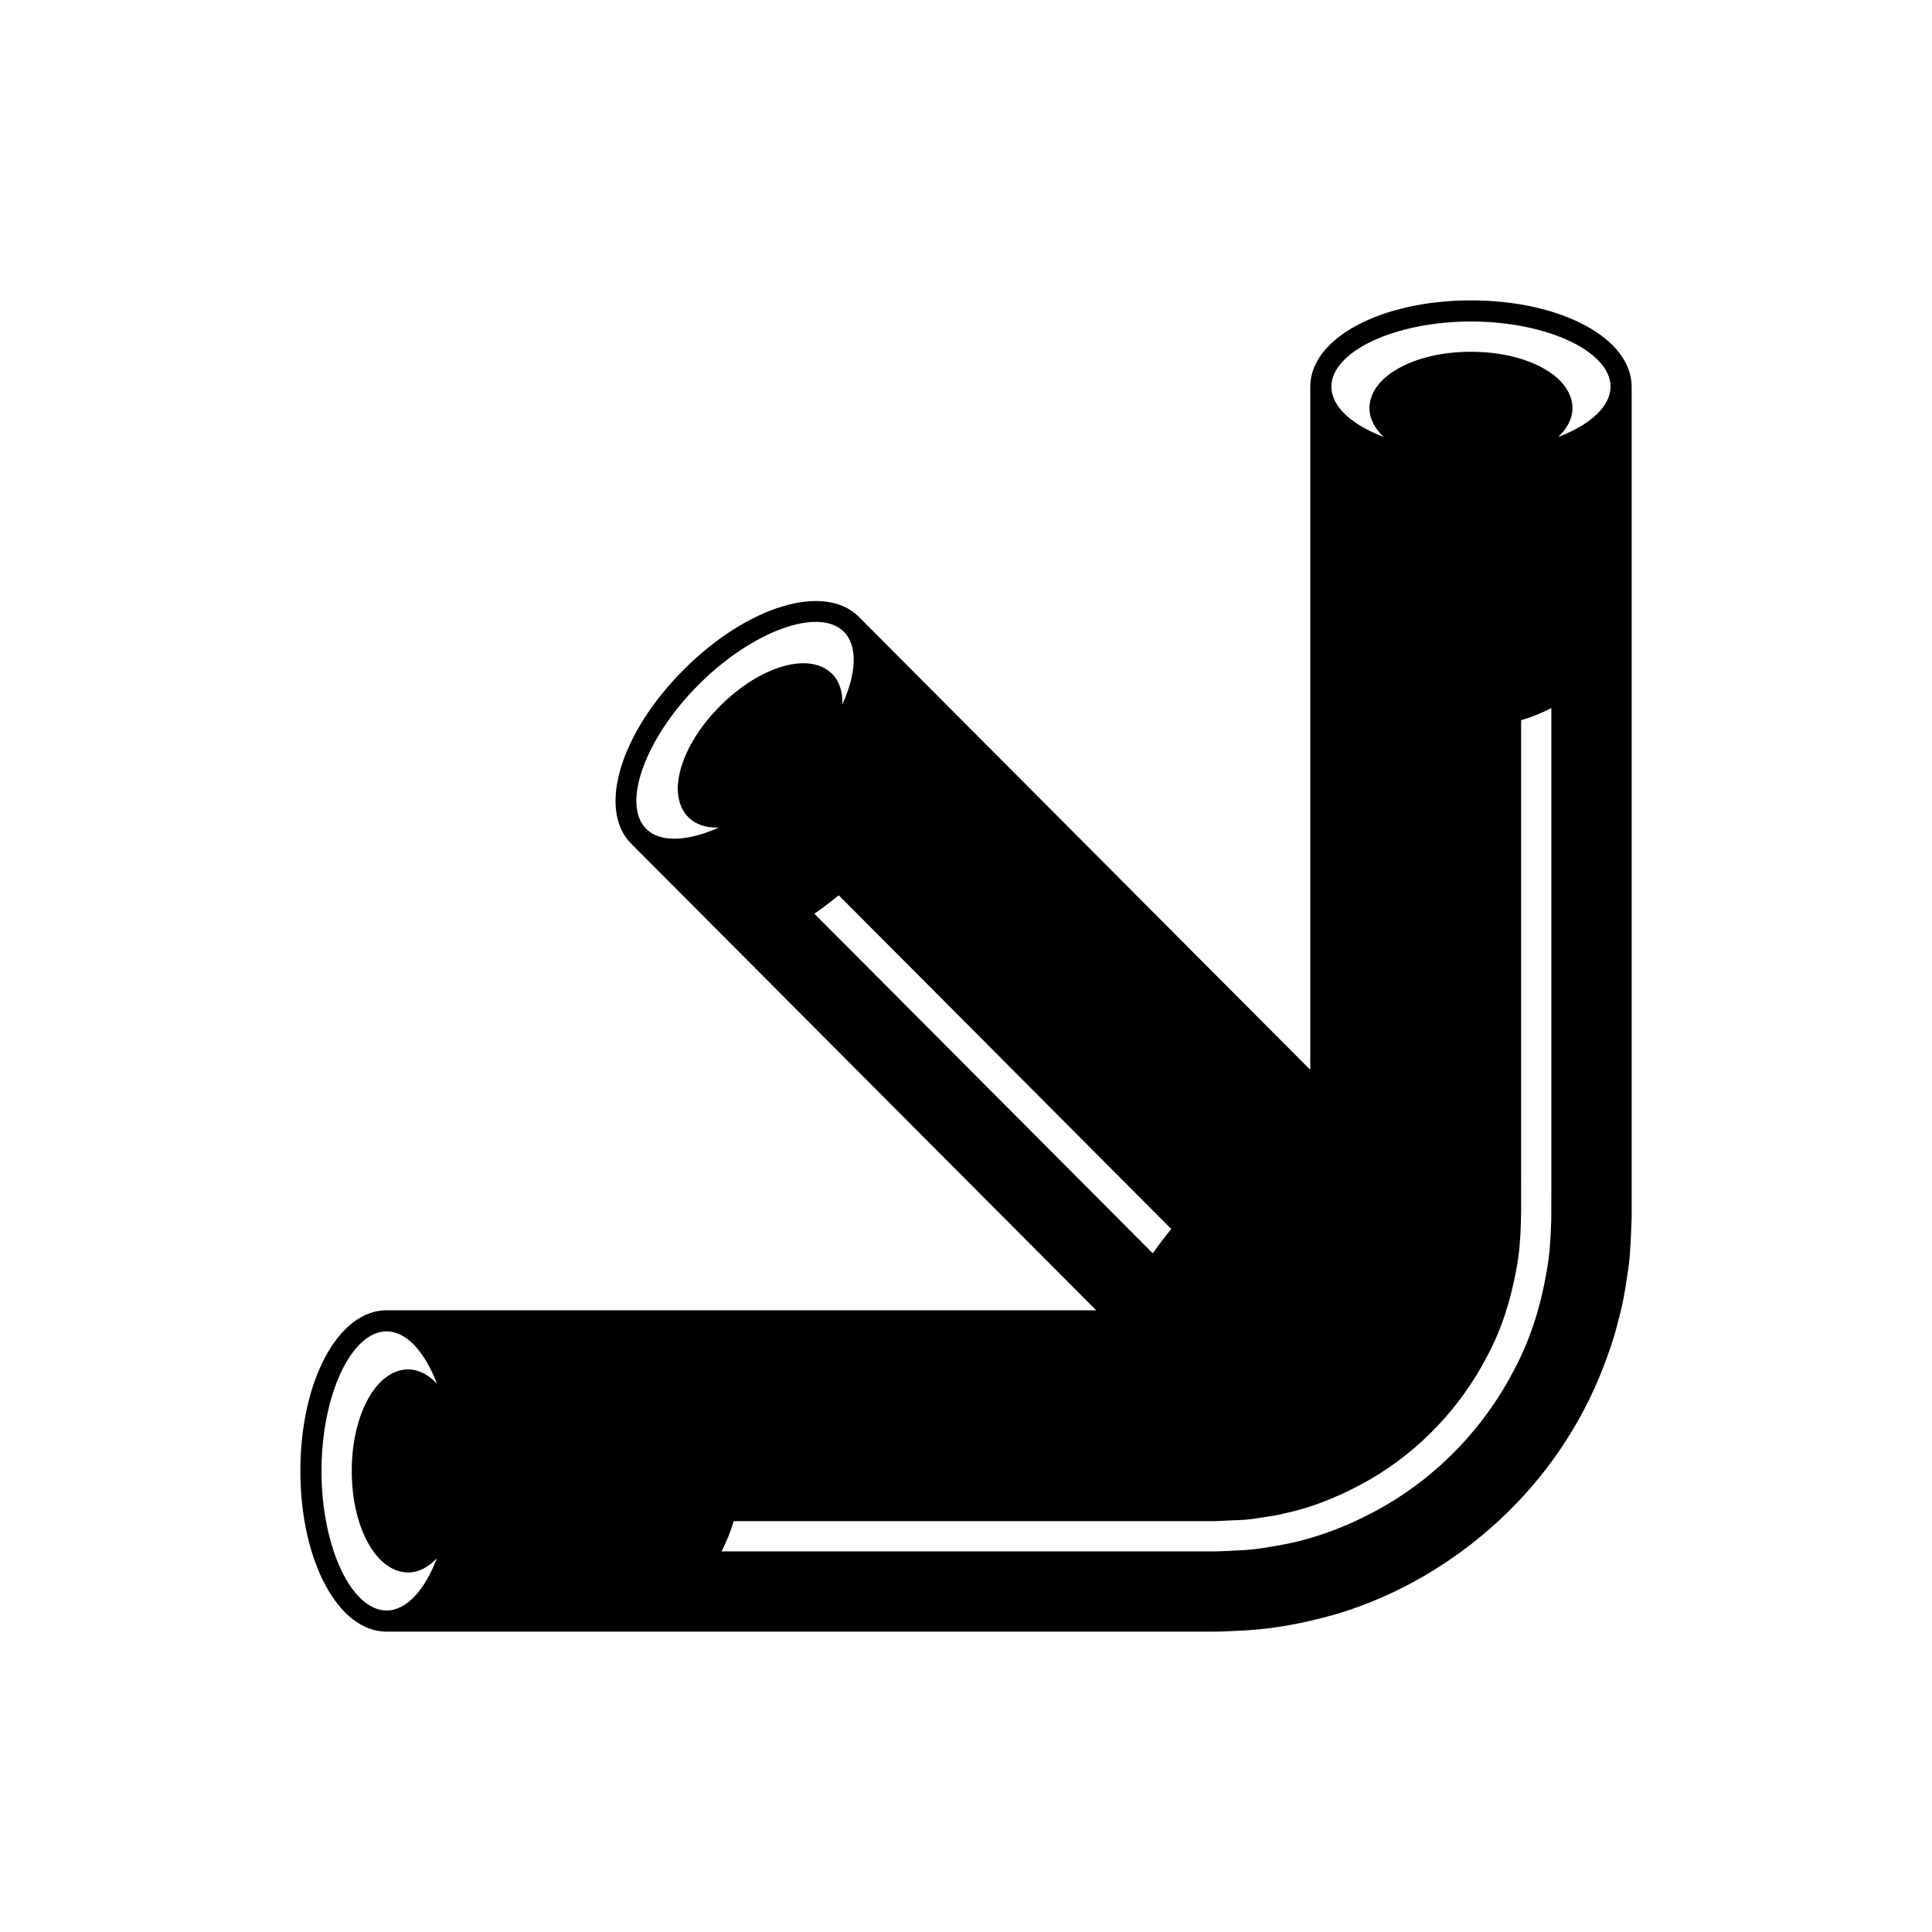 <?xml version="1.0" encoding="UTF-8"?>
<!-- Uploaded to: ICON Repo, www.iconrepo.com, Generator: ICON Repo Mixer Tools -->
<svg fill="#000000" width="800px" height="800px" version="1.1" viewBox="144 144 512 512" xmlns="http://www.w3.org/2000/svg">
 <path d="m223.6 533.82c0 23.879 10.039 42.582 22.852 42.582h216.91l4.156-0.027 6.234-0.281c8.312-0.449 16.574-2.094 24.598-4.406 16.027-4.812 30.703-13.465 42.844-24.691 12.172-11.219 21.789-25.227 27.754-40.836 1.496-3.902 2.883-7.836 3.84-11.914 1.141-4.031 1.898-8.133 2.461-12.277 0.73-4.125 0.852-8.285 1.051-12.441l0.105-3.023v-220.05c0-12.812-18.703-22.852-42.582-22.852-23.879 0-42.586 10.039-42.586 22.852v181.06l-101.32-101.67-18.309-18.371c-9.047-9.078-29.383-2.981-46.297 13.875s-23.074 37.172-14.031 46.246l18.309 18.371 104.91 105.27h-188.05c-12.816 0-22.855 18.707-22.855 42.582zm310.22-304.62c20.051 0 36.984 7.902 36.984 17.254 0 5.309-5.465 10.145-13.848 13.34 2.344-2.227 3.766-4.805 3.766-7.617 0-8.383-11.82-14.953-26.902-14.953-15.086 0-26.902 6.566-26.902 14.953 0 2.816 1.426 5.394 3.766 7.621-8.387-3.195-13.852-8.031-13.852-13.34 0.004-9.355 16.941-17.258 36.988-17.258zm-198.89 101.8c-10.684 10.648-14.422 23.645-8.504 29.582 1.988 1.996 4.816 2.812 8.047 2.738-8.195 3.656-15.477 4.086-19.227 0.328-6.602-6.625-0.184-24.176 14.016-38.328 14.199-14.152 31.777-20.512 38.379-13.887 3.746 3.762 3.289 11.043-0.395 19.227 0.086-3.231-0.723-6.062-2.711-8.055-5.91-5.945-18.918-2.254-29.605 8.395zm74.336 104.77-9.219-9.254-40.23-40.371c2.098-1.461 4.258-3.086 6.457-4.879l39.453 39.59 9.219 9.254 39.453 39.59c-1.801 2.191-3.434 4.344-4.902 6.438zm-70.828 111.34h127.8l6.039-0.273c2.043-0.043 4.066-0.34 6.086-0.672 2.012-0.359 4.062-0.512 6.031-1.098 8.02-1.695 15.629-4.965 22.695-9 13.191-7.672 24.047-19.164 31.051-32.719 3.883-7.199 6.289-15.137 7.746-23.16 0.762-4.031 1.043-8.102 1.164-12.188 0.121-3.856 0.031-6.941 0.059-10.449v-122.69c2.824-0.824 5.5-1.914 8.016-3.223v125.11l-0.027 10.594c-0.168 4.574-0.379 9.152-1.23 13.676-1.543 9.023-4.281 17.93-8.605 26.008-7.707 14.906-19.625 27.52-34.125 35.957-7.914 4.555-16.488 8.109-25.484 10.031-4.492 0.852-9.035 1.75-13.609 1.863l-3.43 0.168c-1.18 0.059-2.316 0.098-3.078 0.082h-46.914l-83.41-0.004c1.309-2.519 2.398-5.195 3.223-8.016zm-78.645-36.43c-2.227-2.344-4.805-3.766-7.621-3.766-8.383 0-14.953 11.82-14.953 26.902 0 15.086 6.566 26.902 14.953 26.902 2.816 0 5.391-1.426 7.617-3.766-3.195 8.383-8.031 13.848-13.34 13.848-9.352 0-17.254-16.938-17.254-36.984 0-20.051 7.902-36.988 17.254-36.988 5.312 0.004 10.148 5.469 13.344 13.852z"/>
</svg>